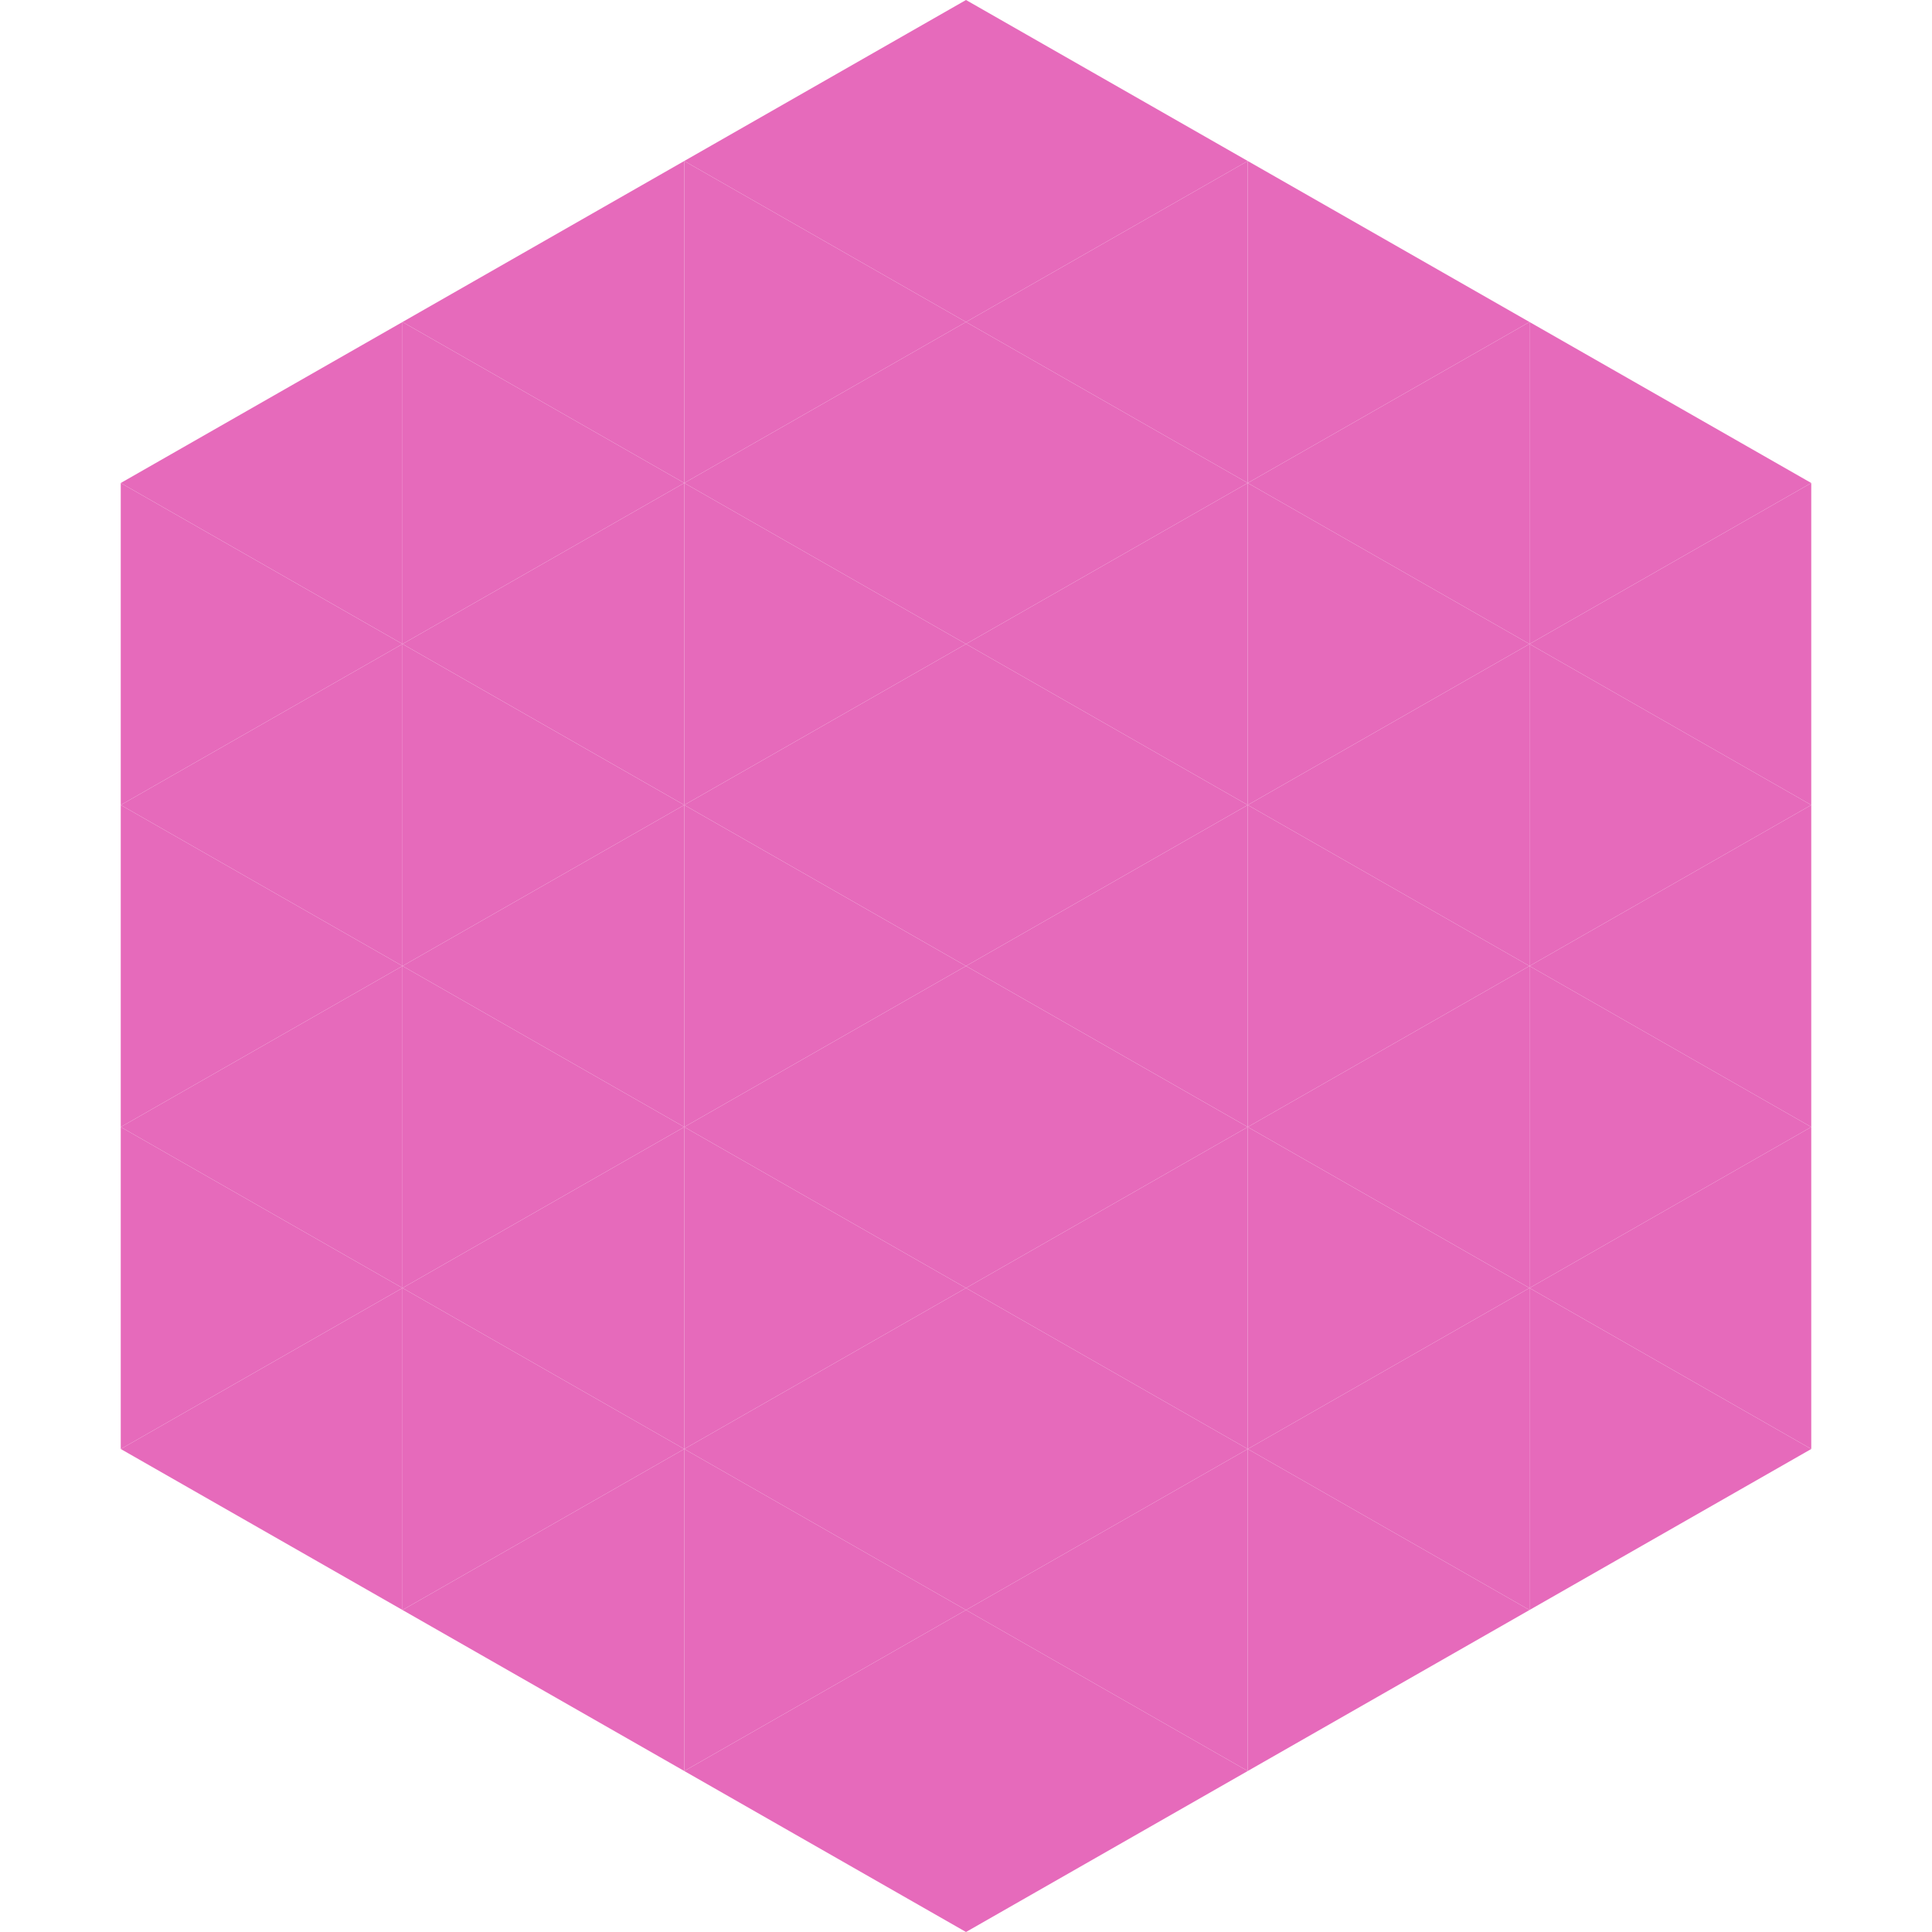 <?xml version="1.0"?>
<!-- Generated by SVGo -->
<svg width="240" height="240"
     xmlns="http://www.w3.org/2000/svg"
     xmlns:xlink="http://www.w3.org/1999/xlink">
<polygon points="50,40 15,60 50,80" style="fill:rgb(230,106,187)" />
<polygon points="190,40 225,60 190,80" style="fill:rgb(230,106,187)" />
<polygon points="15,60 50,80 15,100" style="fill:rgb(230,106,187)" />
<polygon points="225,60 190,80 225,100" style="fill:rgb(230,106,187)" />
<polygon points="50,80 15,100 50,120" style="fill:rgb(230,106,187)" />
<polygon points="190,80 225,100 190,120" style="fill:rgb(230,106,187)" />
<polygon points="15,100 50,120 15,140" style="fill:rgb(230,106,187)" />
<polygon points="225,100 190,120 225,140" style="fill:rgb(230,106,187)" />
<polygon points="50,120 15,140 50,160" style="fill:rgb(230,106,187)" />
<polygon points="190,120 225,140 190,160" style="fill:rgb(230,106,187)" />
<polygon points="15,140 50,160 15,180" style="fill:rgb(230,106,187)" />
<polygon points="225,140 190,160 225,180" style="fill:rgb(230,106,187)" />
<polygon points="50,160 15,180 50,200" style="fill:rgb(230,106,187)" />
<polygon points="190,160 225,180 190,200" style="fill:rgb(230,106,187)" />
<polygon points="15,180 50,200 15,220" style="fill:rgb(255,255,255); fill-opacity:0" />
<polygon points="225,180 190,200 225,220" style="fill:rgb(255,255,255); fill-opacity:0" />
<polygon points="50,0 85,20 50,40" style="fill:rgb(255,255,255); fill-opacity:0" />
<polygon points="190,0 155,20 190,40" style="fill:rgb(255,255,255); fill-opacity:0" />
<polygon points="85,20 50,40 85,60" style="fill:rgb(230,106,187)" />
<polygon points="155,20 190,40 155,60" style="fill:rgb(230,106,187)" />
<polygon points="50,40 85,60 50,80" style="fill:rgb(230,106,187)" />
<polygon points="190,40 155,60 190,80" style="fill:rgb(230,106,187)" />
<polygon points="85,60 50,80 85,100" style="fill:rgb(230,106,187)" />
<polygon points="155,60 190,80 155,100" style="fill:rgb(230,106,187)" />
<polygon points="50,80 85,100 50,120" style="fill:rgb(230,106,187)" />
<polygon points="190,80 155,100 190,120" style="fill:rgb(230,106,187)" />
<polygon points="85,100 50,120 85,140" style="fill:rgb(230,106,187)" />
<polygon points="155,100 190,120 155,140" style="fill:rgb(230,106,187)" />
<polygon points="50,120 85,140 50,160" style="fill:rgb(230,106,187)" />
<polygon points="190,120 155,140 190,160" style="fill:rgb(230,106,187)" />
<polygon points="85,140 50,160 85,180" style="fill:rgb(230,106,187)" />
<polygon points="155,140 190,160 155,180" style="fill:rgb(230,106,187)" />
<polygon points="50,160 85,180 50,200" style="fill:rgb(230,106,187)" />
<polygon points="190,160 155,180 190,200" style="fill:rgb(230,106,187)" />
<polygon points="85,180 50,200 85,220" style="fill:rgb(230,106,187)" />
<polygon points="155,180 190,200 155,220" style="fill:rgb(230,106,187)" />
<polygon points="120,0 85,20 120,40" style="fill:rgb(230,106,187)" />
<polygon points="120,0 155,20 120,40" style="fill:rgb(230,106,187)" />
<polygon points="85,20 120,40 85,60" style="fill:rgb(230,106,187)" />
<polygon points="155,20 120,40 155,60" style="fill:rgb(230,106,187)" />
<polygon points="120,40 85,60 120,80" style="fill:rgb(230,106,187)" />
<polygon points="120,40 155,60 120,80" style="fill:rgb(230,106,187)" />
<polygon points="85,60 120,80 85,100" style="fill:rgb(230,106,187)" />
<polygon points="155,60 120,80 155,100" style="fill:rgb(230,106,187)" />
<polygon points="120,80 85,100 120,120" style="fill:rgb(230,106,187)" />
<polygon points="120,80 155,100 120,120" style="fill:rgb(230,106,187)" />
<polygon points="85,100 120,120 85,140" style="fill:rgb(230,106,187)" />
<polygon points="155,100 120,120 155,140" style="fill:rgb(230,106,187)" />
<polygon points="120,120 85,140 120,160" style="fill:rgb(230,106,187)" />
<polygon points="120,120 155,140 120,160" style="fill:rgb(230,106,187)" />
<polygon points="85,140 120,160 85,180" style="fill:rgb(230,106,187)" />
<polygon points="155,140 120,160 155,180" style="fill:rgb(230,106,187)" />
<polygon points="120,160 85,180 120,200" style="fill:rgb(230,106,187)" />
<polygon points="120,160 155,180 120,200" style="fill:rgb(230,106,187)" />
<polygon points="85,180 120,200 85,220" style="fill:rgb(230,106,187)" />
<polygon points="155,180 120,200 155,220" style="fill:rgb(230,106,187)" />
<polygon points="120,200 85,220 120,240" style="fill:rgb(230,106,187)" />
<polygon points="120,200 155,220 120,240" style="fill:rgb(230,106,187)" />
<polygon points="85,220 120,240 85,260" style="fill:rgb(255,255,255); fill-opacity:0" />
<polygon points="155,220 120,240 155,260" style="fill:rgb(255,255,255); fill-opacity:0" />
</svg>
